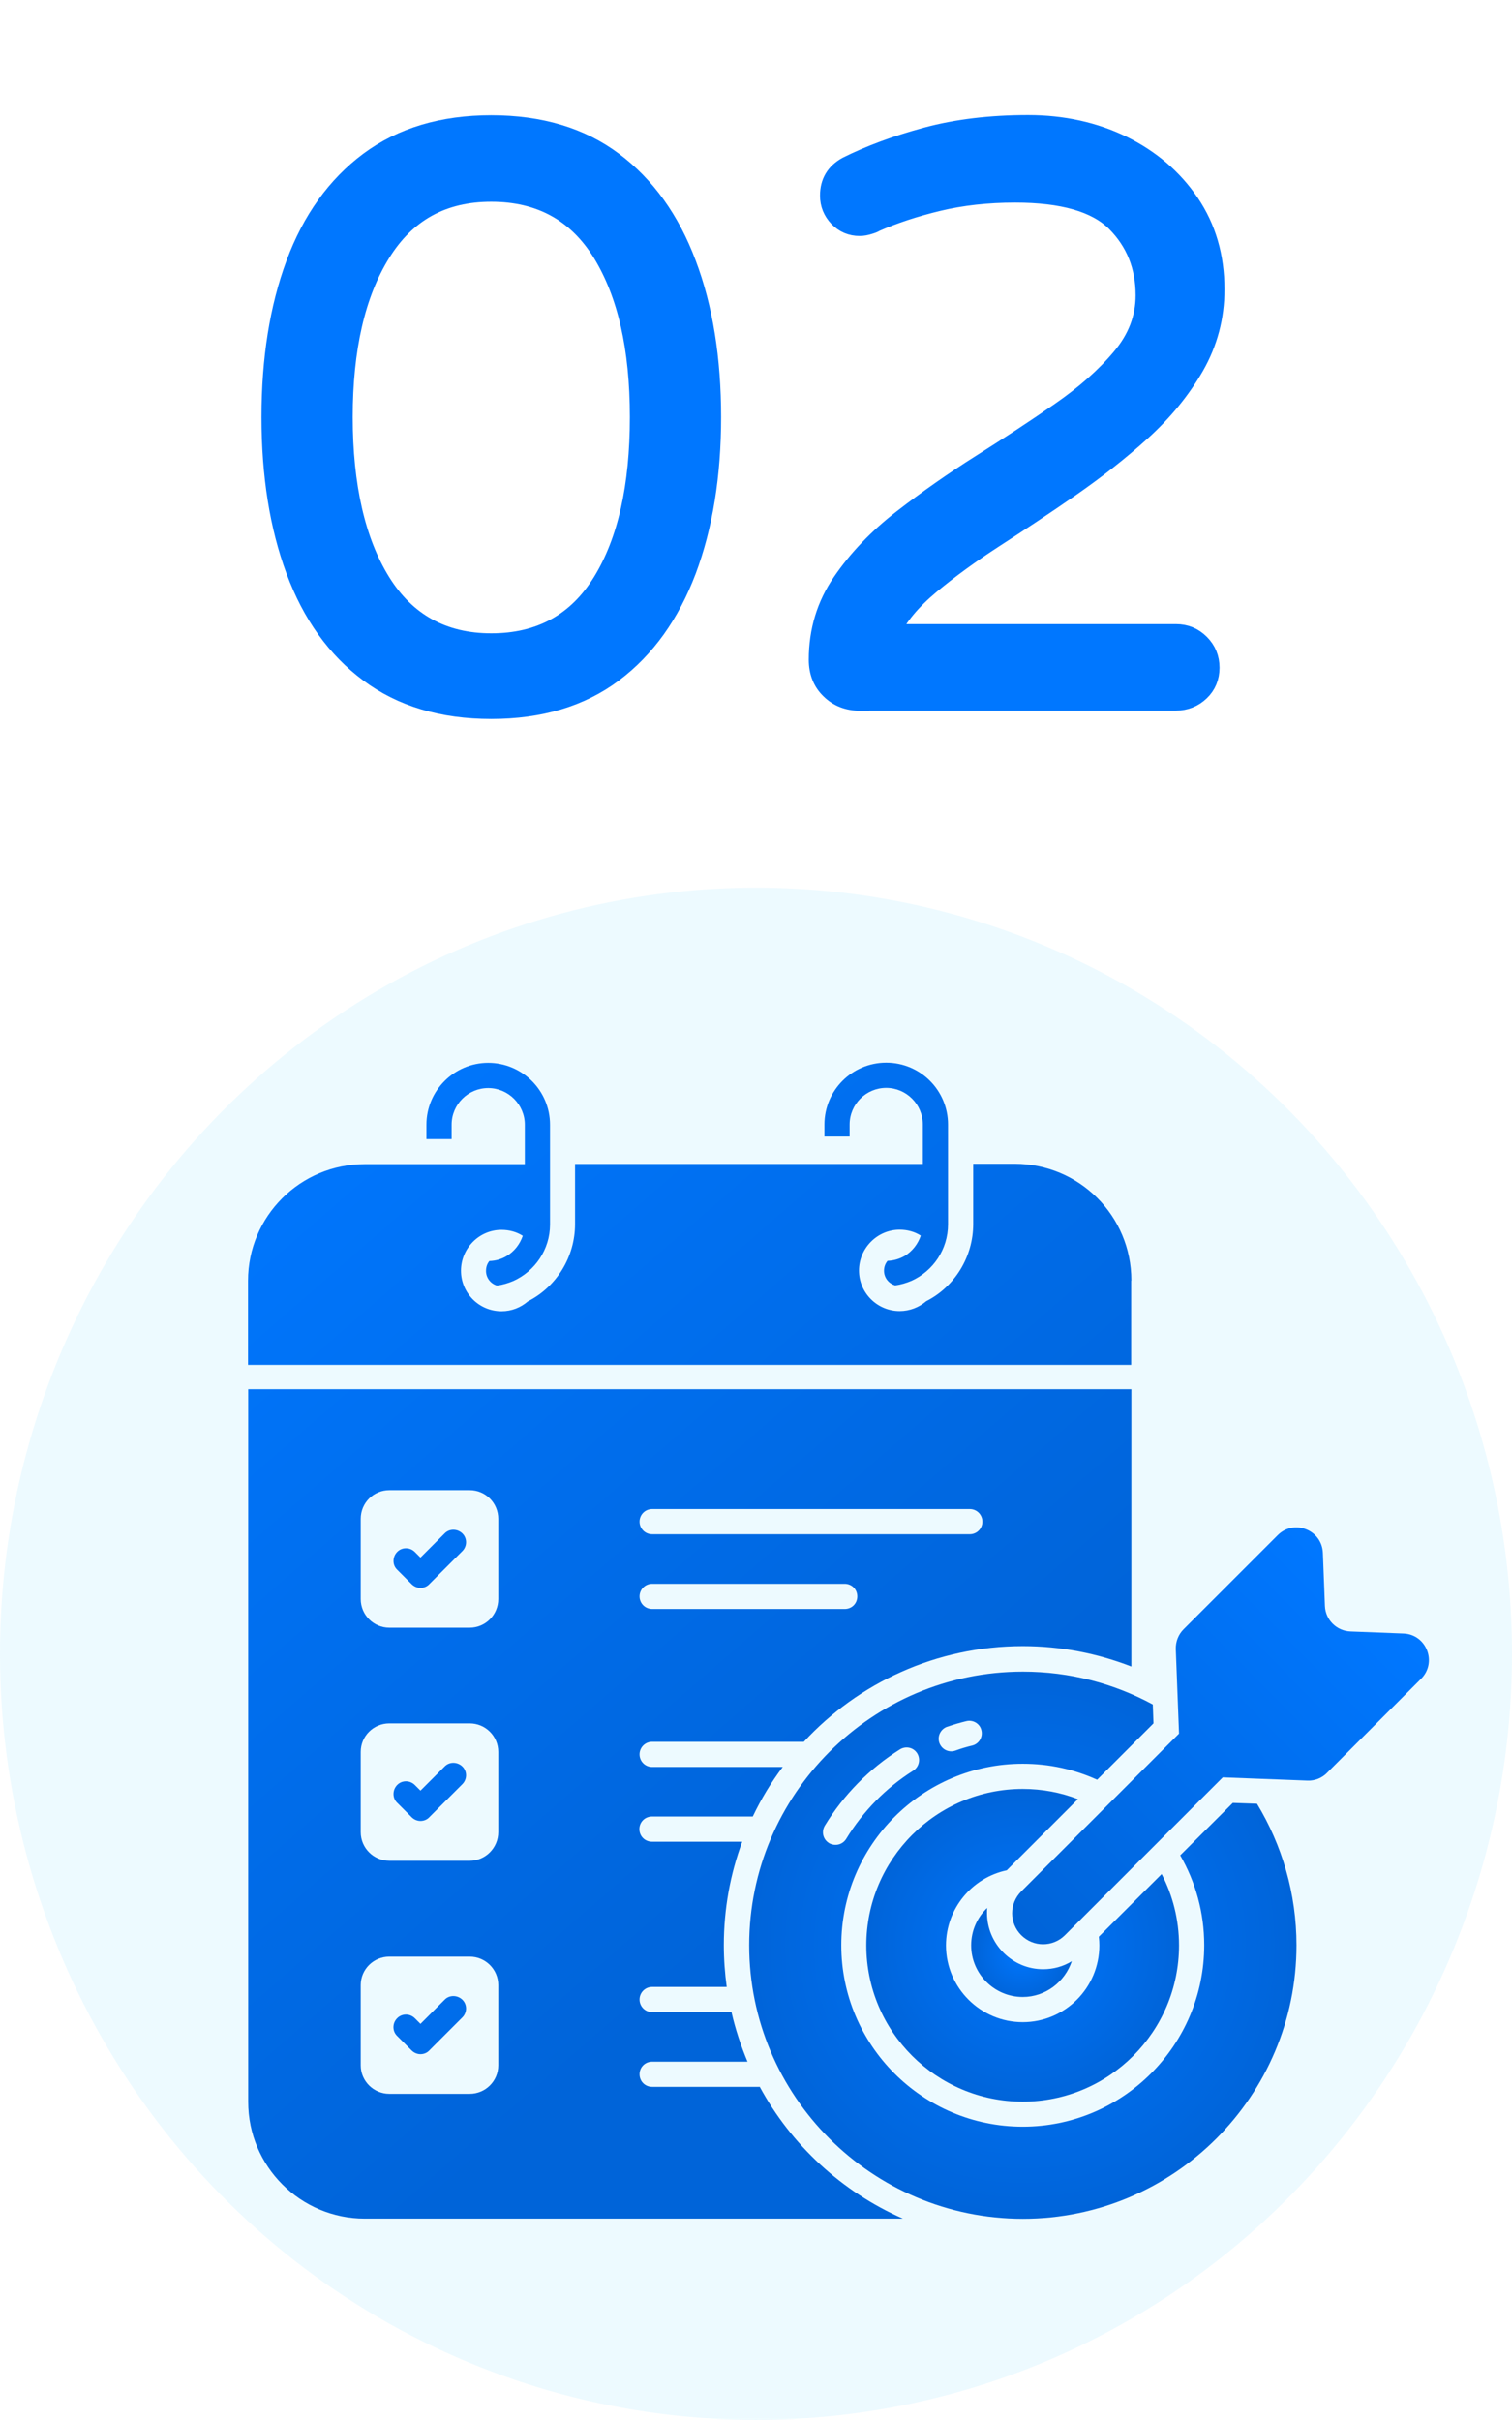 <svg xmlns="http://www.w3.org/2000/svg" xmlns:xlink="http://www.w3.org/1999/xlink" id="b" viewBox="0 0 88.82 142.14"><defs><linearGradient id="d" x1="23.96" y1="57.37" x2="60.45" y2="99.3" gradientUnits="userSpaceOnUse"><stop offset="0" stop-color="#07f"></stop><stop offset="1" stop-color="#0064d9"></stop></linearGradient><linearGradient id="e" x1="80.16" y1="93.55" x2="60.3" y2="113.15" xlink:href="#d"></linearGradient><radialGradient id="f" cx="60" cy="114.69" fx="60" fy="114.69" r="2.79" gradientUnits="userSpaceOnUse"><stop offset="0" stop-color="#07f"></stop><stop offset="1" stop-color="#0064d9"></stop></radialGradient><radialGradient id="g" cx="60.08" cy="114.26" fx="60.08" fy="114.26" r="9.18" xlink:href="#f"></radialGradient><radialGradient id="h" cx="60.08" cy="114.27" fx="60.08" fy="114.27" r="16.07" xlink:href="#f"></radialGradient><linearGradient id="i" x1="-10.63" y1="80.49" x2="56.83" y2="152.04" xlink:href="#d"></linearGradient><linearGradient id="j" x1="3.04" y1="67.6" x2="70.51" y2="139.14" xlink:href="#d"></linearGradient><linearGradient id="k" x1="-3.79" y1="74.05" x2="63.67" y2="145.59" xlink:href="#d"></linearGradient><linearGradient id="l" x1="10.37" y1="69.2" x2="46.86" y2="111.12" xlink:href="#d"></linearGradient></defs><g id="c"><ellipse cx="44.41" cy="97.14" rx="44.41" ry="45" style="fill:#a9e7ff; opacity:.2;"></ellipse><path d="M66.46,75.21c0-3.79-3.06-6.85-6.85-6.85h-2.44v3.54c0,1.91-1.07,3.67-2.76,4.53-.42.36-.97.58-1.56.58-1.32,0-2.39-1.07-2.39-2.38s1.07-2.4,2.39-2.4c.45,0,.89.12,1.24.35-.17.5-.5.92-.94,1.19-.3.17-.64.28-1.01.29-.13.15-.21.35-.21.58,0,.41.27.75.65.86.34-.04.66-.14.97-.27,1.26-.57,2.14-1.84,2.14-3.31v-5.87c0-2-1.62-3.63-3.63-3.63s-3.63,1.63-3.63,3.63v.71h1.48v-.71c0-1.19.97-2.15,2.15-2.15s2.15.97,2.15,2.15v2.32h-20.43v3.54c0,1.91-1.08,3.67-2.77,4.53h0c-.42.36-.95.58-1.55.58-1.32,0-2.38-1.07-2.38-2.38s1.06-2.4,2.38-2.4c.46,0,.89.12,1.25.35-.17.5-.5.92-.95,1.19-.3.18-.64.28-1.01.29-.13.15-.2.35-.2.58,0,.41.27.75.64.86.34-.04.66-.14.97-.27,1.26-.57,2.15-1.84,2.15-3.31v-5.87c0-2-1.63-3.63-3.63-3.63s-3.63,1.63-3.63,3.63v.85h1.48v-.85c0-1.19.97-2.15,2.15-2.15s2.15.97,2.15,2.15v2.32h-9.41c-3.78,0-6.85,3.06-6.85,6.85v4.94h51.88v-4.94Z" style="fill:url(#d);"></path><path d="M82.44,95.95l-3.11-.12c-.81-.03-1.47-.68-1.5-1.5l-.12-3.11c-.05-1.36-1.7-2.01-2.66-1.04l-5.52,5.52c-.31.31-.47.73-.46,1.16l.19,4.97-9.27,9.27c-.71.71-.71,1.86,0,2.57.71.71,1.86.71,2.57,0l9.27-9.27,4.97.19c.43.02.86-.15,1.16-.46l5.52-5.52c.96-.96.32-2.61-1.04-2.66Z" style="fill:url(#e);"></path><path d="M57.05,114.27c0,1.67,1.36,3.03,3.03,3.03,1.34,0,2.48-.89,2.88-2.1-.5.31-1.08.47-1.68.47-.89,0-1.71-.35-2.33-.97-.62-.62-.97-1.45-.97-2.33,0-.1,0-.21.01-.3-.58.55-.94,1.33-.94,2.19Z" style="fill:url(#f);"></path><path d="M60.08,105.08c-5.07,0-9.19,4.13-9.19,9.19s4.12,9.18,9.19,9.18,9.18-4.12,9.18-9.18c0-1.51-.37-2.94-1.02-4.19l-3.69,3.68c.02.17.03.34.03.51,0,2.49-2.02,4.51-4.5,4.51s-4.51-2.02-4.51-4.51c0-2.16,1.53-3.98,3.57-4.41l4.18-4.18c-1-.39-2.1-.6-3.24-.6Z" style="fill:url(#g);"></path><path d="M73.83,105.95l-1.41-.05-3.09,3.08c.9,1.56,1.41,3.36,1.41,5.28,0,5.87-4.78,10.66-10.66,10.66s-10.66-4.78-10.66-10.66,4.78-10.66,10.66-10.66c1.56,0,3.03.33,4.37.94l3.31-3.31-.04-1.11c-2.27-1.23-4.87-1.93-7.63-1.93-8.87,0-16.08,7.21-16.08,16.07s7.21,16.07,16.08,16.07,16.07-7.21,16.07-16.07c0-3.04-.85-5.88-2.32-8.31h0s0,0,0,0ZM55.64,101.43c.37-.13.75-.24,1.12-.33.39-.1.8.14.89.53.1.4-.14.8-.53.9-.34.08-.67.18-1,.3-.39.14-.81-.08-.94-.46-.13-.38.07-.8.45-.94ZM48.7,108.26c-.35-.21-.46-.66-.25-1.02,1.1-1.81,2.63-3.36,4.41-4.48.35-.22.8-.12,1.02.23.21.35.11.8-.24,1.02-1.59,1-2.95,2.39-3.93,4-.21.34-.64.46-1.02.25Z" style="fill:url(#h);"></path><path d="M26.11,117.47l-1.41,1.41-.33-.33c-.29-.29-.76-.29-1.04,0-.29.29-.29.76,0,1.04l.85.85c.14.14.33.22.52.22s.38-.07.52-.22l1.94-1.94c.29-.29.29-.76,0-1.04s-.76-.29-1.04,0Z" style="fill:url(#i);"></path><path d="M26.11,90.08l-1.41,1.41-.33-.33c-.29-.29-.76-.29-1.04,0s-.29.76,0,1.04l.85.85c.14.14.33.22.52.22s.38-.07.52-.22l1.94-1.94c.29-.29.29-.76,0-1.04s-.76-.29-1.04,0Z" style="fill:url(#j);"></path><path d="M26.11,103.77l-1.41,1.41-.33-.33c-.29-.29-.76-.29-1.04,0s-.29.76,0,1.04l.85.85c.14.14.33.22.52.22s.38-.07.52-.22l1.94-1.94c.29-.29.29-.76,0-1.04s-.76-.29-1.04,0Z" style="fill:url(#k);"></path><path d="M44.62,122.58h-6.31c-.41,0-.74-.32-.74-.74s.33-.74.74-.74h5.6c-.39-.94-.71-1.9-.94-2.91h-4.66c-.41,0-.74-.33-.74-.74s.33-.74.74-.74h4.38c-.11-.8-.17-1.62-.17-2.46,0-2.13.38-4.18,1.08-6.07h-5.3c-.41,0-.74-.32-.74-.74s.33-.74.74-.74h5.92c.49-1.03,1.08-2.01,1.76-2.91h-7.67c-.41,0-.74-.33-.74-.74s.33-.74.74-.74h8.91c3.2-3.46,7.79-5.62,12.86-5.62,2.25,0,4.4.43,6.38,1.2v-16.29H14.58v41.86c0,3.79,3.07,6.86,6.85,6.86h31.61c-3.59-1.58-6.56-4.32-8.42-7.76h0ZM38.31,88.64h18.66c.41,0,.74.33.74.74s-.33.74-.74.74h-18.66c-.41,0-.74-.33-.74-.74s.33-.74.74-.74ZM38.31,93.03h11.31c.41,0,.74.32.74.74s-.32.74-.74.74h-11.31c-.41,0-.74-.33-.74-.74s.33-.74.74-.74ZM29.27,121.32c0,.92-.75,1.67-1.68,1.67h-4.72c-.92,0-1.68-.75-1.68-1.67v-4.72c0-.92.75-1.67,1.68-1.67h4.72c.93,0,1.68.75,1.68,1.67v4.72ZM29.27,107.62c0,.92-.75,1.68-1.68,1.68h-4.72c-.92,0-1.68-.75-1.68-1.68v-4.72c0-.92.75-1.67,1.68-1.67h4.72c.93,0,1.68.75,1.68,1.67v4.72ZM29.27,93.93c0,.92-.75,1.68-1.68,1.68h-4.72c-.92,0-1.68-.75-1.68-1.68v-4.72c0-.93.75-1.68,1.68-1.68h4.72c.93,0,1.68.75,1.68,1.68v4.72Z" style="fill:url(#l);"></path><path d="M28.86,41.73c-2.88,0-5.29-.72-7.22-2.16-1.94-1.44-3.38-3.46-4.34-6.05s-1.44-5.6-1.44-9.02.48-6.43,1.44-9.02c.96-2.59,2.41-4.61,4.34-6.05,1.94-1.44,4.34-2.16,7.22-2.16s5.28.72,7.2,2.16c1.92,1.44,3.37,3.46,4.34,6.05.98,2.59,1.46,5.6,1.46,9.02s-.49,6.43-1.46,9.02c-.98,2.59-2.42,4.61-4.34,6.05-1.92,1.44-4.32,2.16-7.2,2.16ZM28.86,37.7c2.85,0,5-1.18,6.46-3.55,1.46-2.37,2.18-5.58,2.18-9.65s-.73-7.23-2.18-9.6c-1.46-2.37-3.61-3.55-6.46-3.55s-4.96,1.18-6.43,3.55-2.21,5.57-2.21,9.6.74,7.28,2.21,9.65,3.62,3.55,6.43,3.55Z" style="fill:#07f; stroke:#07f; stroke-miterlimit:10;"></path><path d="M50.55,41.25c-.74,0-1.34-.23-1.82-.7-.48-.46-.72-1.06-.72-1.8,0-1.7.46-3.22,1.39-4.58.93-1.36,2.12-2.61,3.58-3.74,1.46-1.13,3-2.21,4.63-3.24s3.18-2.04,4.63-3.05c1.46-1.01,2.65-2.06,3.58-3.17.93-1.1,1.39-2.31,1.39-3.62,0-1.7-.57-3.11-1.7-4.25-1.14-1.14-3.1-1.7-5.88-1.7-1.63,0-3.14.17-4.51.5s-2.61.74-3.7,1.22c-.03.03-.14.08-.34.14-.19.06-.38.1-.58.1-.51,0-.94-.18-1.3-.55-.35-.37-.53-.81-.53-1.32,0-.8.35-1.39,1.06-1.78,1.34-.67,2.9-1.25,4.68-1.73,1.78-.48,3.77-.72,5.98-.72,2.05,0,3.9.41,5.57,1.22,1.66.82,2.99,1.95,3.98,3.41s1.49,3.16,1.49,5.11c0,1.63-.4,3.14-1.2,4.54-.8,1.39-1.85,2.67-3.14,3.84s-2.7,2.27-4.2,3.31c-1.5,1.04-2.98,2.02-4.42,2.95-1.44.93-2.7,1.85-3.79,2.76s-1.86,1.83-2.3,2.76h16.7c.58,0,1.06.2,1.46.6.4.4.6.89.6,1.46s-.2,1.06-.6,1.44c-.4.38-.89.58-1.46.58h-18.53Z" style="fill:#07f; stroke:#07f; stroke-miterlimit:10;"></path></g></svg>